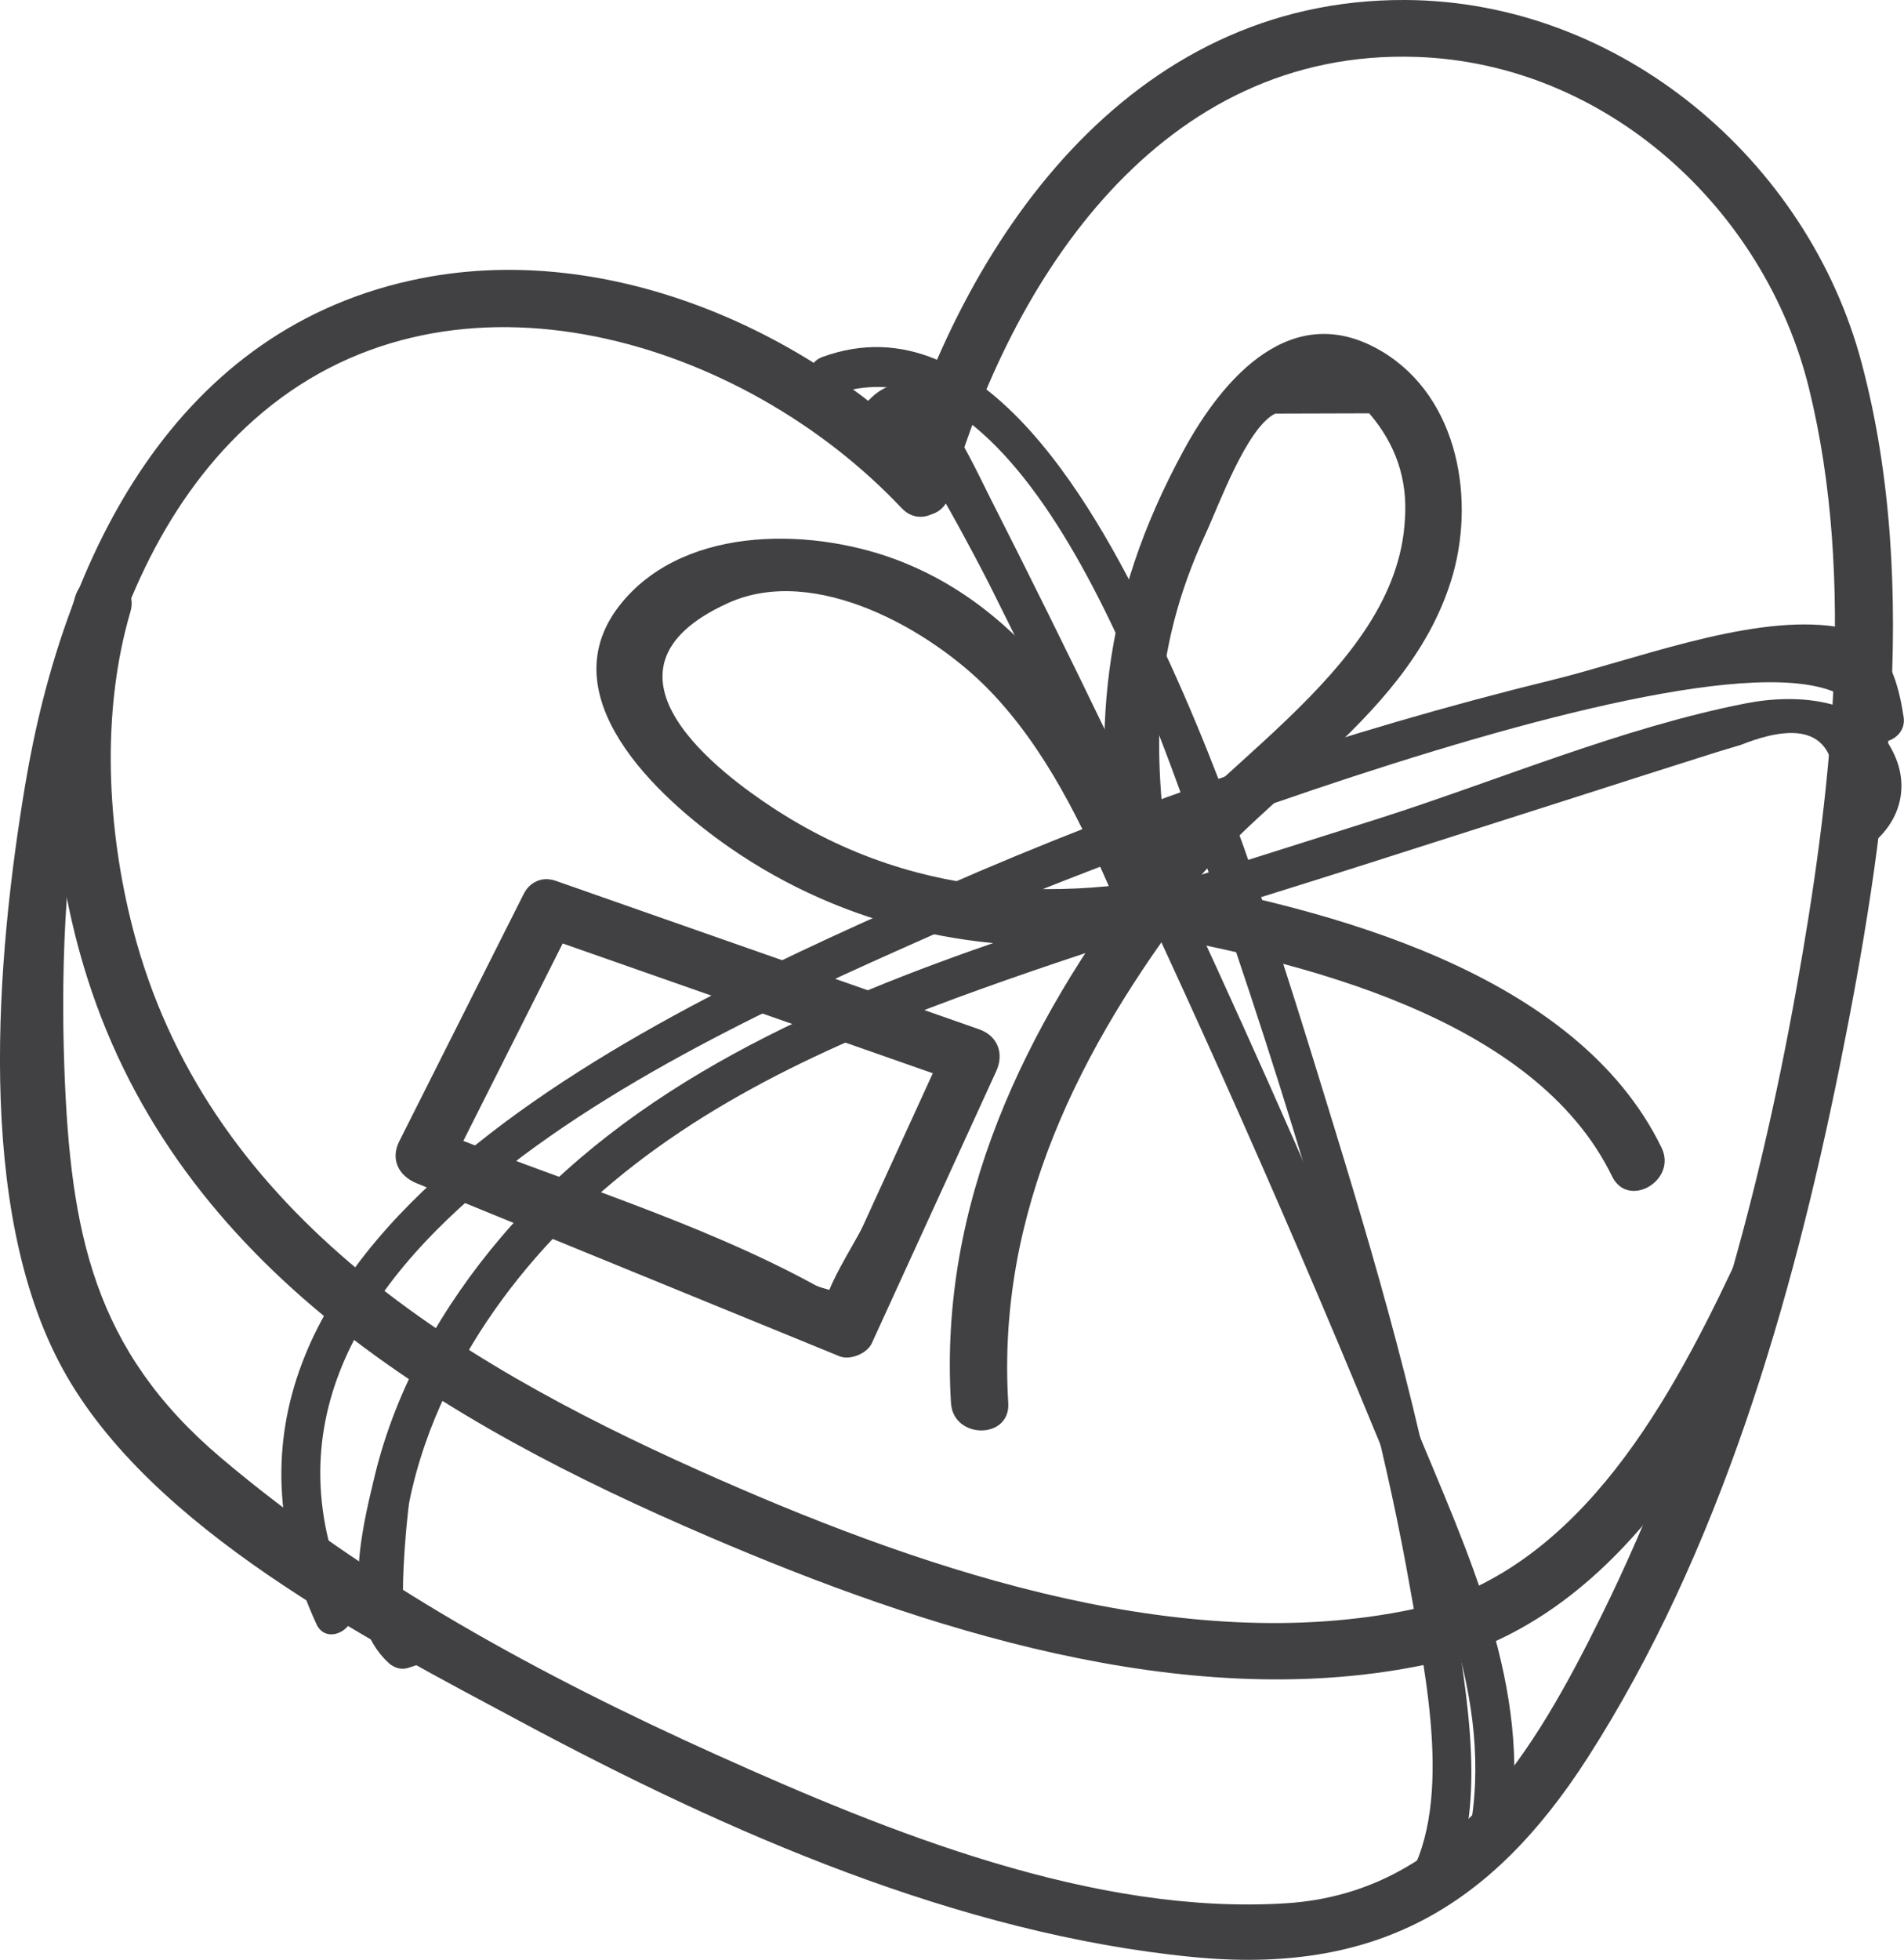 <svg xmlns="http://www.w3.org/2000/svg" fill="none" viewBox="0 0 103 106" height="106" width="103">
<g clip-path="url(#clip0_35_884)">
<path fill="#414042" d="M50.961 25.299C44.013 17.928 33.039 13.062 22.856 15.038C9.428 17.647 3.42 30.15 1.364 42.442C-0.189 51.734 -1.373 65.362 3.401 74.057C8.143 82.693 19.942 88.708 28.239 93.153C39.35 99.102 51.81 104.594 64.499 105.844C74.328 106.812 80.635 103.238 85.876 95.083C93.025 83.955 96.941 70.444 99.532 57.621C101.981 45.501 103.947 31.771 100.703 19.612C97.786 8.652 87.634 0.059 76.035 -8.27135e-05C61.058 -0.074 52.031 13.018 48.37 25.979C47.831 27.889 50.819 28.705 51.358 26.795C54.685 15.011 62.82 2.605 76.636 3.078C86.899 3.429 95.462 11.292 97.853 20.975C100.436 31.447 99.036 43.141 97.157 53.597C95.085 65.14 91.853 76.803 86.643 87.361C83.037 94.661 78.555 102.36 69.594 102.938C59.187 103.609 48.067 99.098 38.784 94.919C29.359 90.677 19.86 85.544 11.953 78.846C5.064 73.014 3.806 66.655 3.483 57.804C3.059 46.141 4.541 30.4 14.198 22.311C24.684 13.526 40.223 18.413 48.767 27.474C50.131 28.924 52.318 26.744 50.957 25.299H50.961Z"></path>
<path fill="#414042" d="M4.065 32.275C2.147 38.829 2.681 46.469 4.726 52.902C9.715 68.593 23.969 76.947 38.371 83.123C49.962 88.091 63.948 92.642 76.746 90.107C86.694 88.138 92.348 78.721 96.386 70.19C97.232 68.409 94.562 66.847 93.713 68.636C90.04 76.389 85.007 85.376 75.921 87.138C63.264 89.595 49.164 84.611 37.821 79.537C24.342 73.506 11.1 65.347 7.191 50.242C5.788 44.821 5.457 38.536 7.054 33.091C7.612 31.185 4.624 30.373 4.065 32.275Z"></path>
<path fill="#414042" d="M62.95 47.024C60.001 40.294 56.018 33.275 48.814 30.396C44.183 28.545 37.203 28.322 33.673 32.552C29.509 37.536 35.529 43.102 39.453 45.829C45.653 50.137 53.195 51.809 60.665 50.93C62.619 50.699 62.643 47.621 60.665 47.852C56.364 48.36 52.137 48.086 48.008 46.711C45.771 45.965 43.664 44.922 41.706 43.622C39.311 42.036 31.255 36.302 39.39 32.615C44.12 30.47 50.419 34.126 53.521 37.333C56.592 40.509 58.526 44.587 60.272 48.575C61.066 50.387 63.736 48.821 62.946 47.02L62.95 47.024Z"></path>
<path fill="#414042" d="M63.433 47.992C62.309 40.95 62.191 35.392 65.238 28.83C65.93 27.338 67.444 23.131 68.985 22.369C70.68 22.366 72.374 22.358 74.069 22.354C75.504 24.018 76.149 25.92 76.003 28.056C75.579 36.513 64.628 41.798 60.315 48.348C59.222 50.008 61.9 51.555 62.989 49.903C67.361 43.262 76.007 39.325 78.492 31.427C79.845 27.131 78.941 21.53 74.788 19.026C69.909 16.085 66.154 20.448 64.023 24.373C59.56 32.591 58.99 39.685 60.449 48.809C60.759 50.758 63.744 49.93 63.437 47.992H63.433Z"></path>
<path fill="#414042" d="M61.848 47.106C55.424 55.531 50.78 65.097 51.445 75.885C51.566 77.854 54.665 77.865 54.543 75.885C53.91 65.577 58.404 56.683 64.522 48.657C65.725 47.079 63.036 45.544 61.848 47.102V47.106Z"></path>
<path fill="#414042" d="M61.542 50.434C70.243 51.961 83.01 54.992 87.209 63.624C88.074 65.405 90.748 63.847 89.883 62.07C85.279 52.602 71.902 49.141 62.364 47.465C60.413 47.121 59.58 50.086 61.542 50.434Z"></path>
<path fill="#414042" d="M28.329 48.352C26.084 52.812 23.839 57.269 21.598 61.73C21.11 62.702 21.566 63.597 22.522 63.991C30.154 67.112 37.782 70.233 45.413 73.354C45.987 73.588 46.904 73.209 47.163 72.647C49.408 67.741 51.653 62.839 53.894 57.933C54.327 56.988 53.981 56.027 52.97 55.672C45.339 52.996 37.711 50.321 30.079 47.645C28.195 46.985 27.386 49.957 29.257 50.613C36.889 53.289 44.517 55.965 52.149 58.64C51.842 57.886 51.531 57.133 51.225 56.379C49.711 59.691 48.193 63.003 46.679 66.315C46.239 67.276 44.544 69.78 44.599 70.858C44.584 70.53 46.365 71.085 45.673 70.155C45.437 69.839 44.45 69.698 44.128 69.522C37.699 66.003 30.146 63.804 23.348 61.023C23.654 61.777 23.965 62.531 24.271 63.284C26.517 58.824 28.762 54.367 31.003 49.907C31.892 48.141 29.222 46.583 28.329 48.352Z"></path>
<path fill="#414042" d="M22.18 87.919C21.401 88.173 22.038 81.728 22.145 81.213C22.561 79.154 23.277 77.115 24.189 75.221C25.856 71.749 28.211 68.616 30.964 65.917C36.716 60.273 44.202 56.754 51.693 53.992C59.069 51.273 66.646 49.055 74.132 46.661C77.875 45.465 81.618 44.27 85.362 43.075C87.402 42.423 89.443 41.763 91.487 41.118C92.38 40.829 93.276 40.552 94.177 40.286C98.211 38.685 99.843 40.075 99.072 44.469C97.814 45.047 98.907 46.891 100.161 46.317C102.296 45.337 103.539 43.13 102.473 40.806C101.085 37.771 97.307 37.482 94.452 38.04C87.748 39.352 81.08 42.2 74.58 44.274C67.884 46.411 61.153 48.465 54.5 50.738C44.419 54.184 34.16 58.629 27.122 66.897C23.93 70.647 21.421 75.053 20.265 79.846C19.522 82.927 18.413 87.529 21.02 89.939C21.291 90.192 21.696 90.333 22.07 90.212C22.298 90.138 22.53 90.06 22.758 89.986C24.067 89.556 23.509 87.49 22.184 87.923L22.18 87.919Z"></path>
<path fill="#414042" d="M18.983 86.767C10.297 67.85 37.954 56.133 51.122 50.266C56.619 47.817 99.591 30.619 100.904 39.353C101.109 40.712 103.185 40.134 102.98 38.782C102.587 36.173 101.765 34.146 98.887 33.837C94.369 33.357 88.35 35.704 83.993 36.771C72.661 39.548 61.585 43.329 50.914 48.02C36.342 54.426 7.584 67.073 17.119 87.841C17.693 89.091 19.553 88.005 18.979 86.759L18.983 86.767Z"></path>
<path fill="#414042" d="M48.303 23.412C48.889 22.565 53.289 31.146 53.493 31.552C55.007 34.58 56.497 37.618 57.968 40.665C60.76 46.458 63.469 52.289 66.099 58.156C68.966 64.554 71.737 70.999 74.407 77.483C77.144 84.134 80.745 91.169 79.589 98.551C79.377 99.899 81.453 100.481 81.665 99.122C82.9 91.22 79.432 84.08 76.483 76.916C73.102 68.698 69.563 60.538 65.867 52.453C61.931 43.837 57.815 35.298 53.525 26.85C52.275 24.389 49.522 17.885 46.444 22.338C45.657 23.475 47.521 24.549 48.303 23.42V23.412Z"></path>
<path fill="#414042" d="M45.059 21.369C55.566 17.538 62.8 39.837 65.167 46.559C67.412 52.93 69.492 59.359 71.388 65.839C73.326 72.475 75.111 79.182 76.299 85.994C77.081 90.482 78.768 97.958 75.866 102.094C75.072 103.227 76.939 104.297 77.726 103.176C80.624 99.043 79.46 92.606 78.791 88.005C77.447 78.791 74.871 69.737 72.138 60.847C69.398 51.922 66.622 42.801 62.58 34.361C59.592 28.123 53.301 16.093 44.489 19.307C43.2 19.78 43.758 21.846 45.063 21.369H45.059Z"></path>
</g>
<defs>
<clipPath id="clip0_35_884">
<rect fill="white" height="106" width="103"></rect>
</clipPath>
</defs>
</svg>
